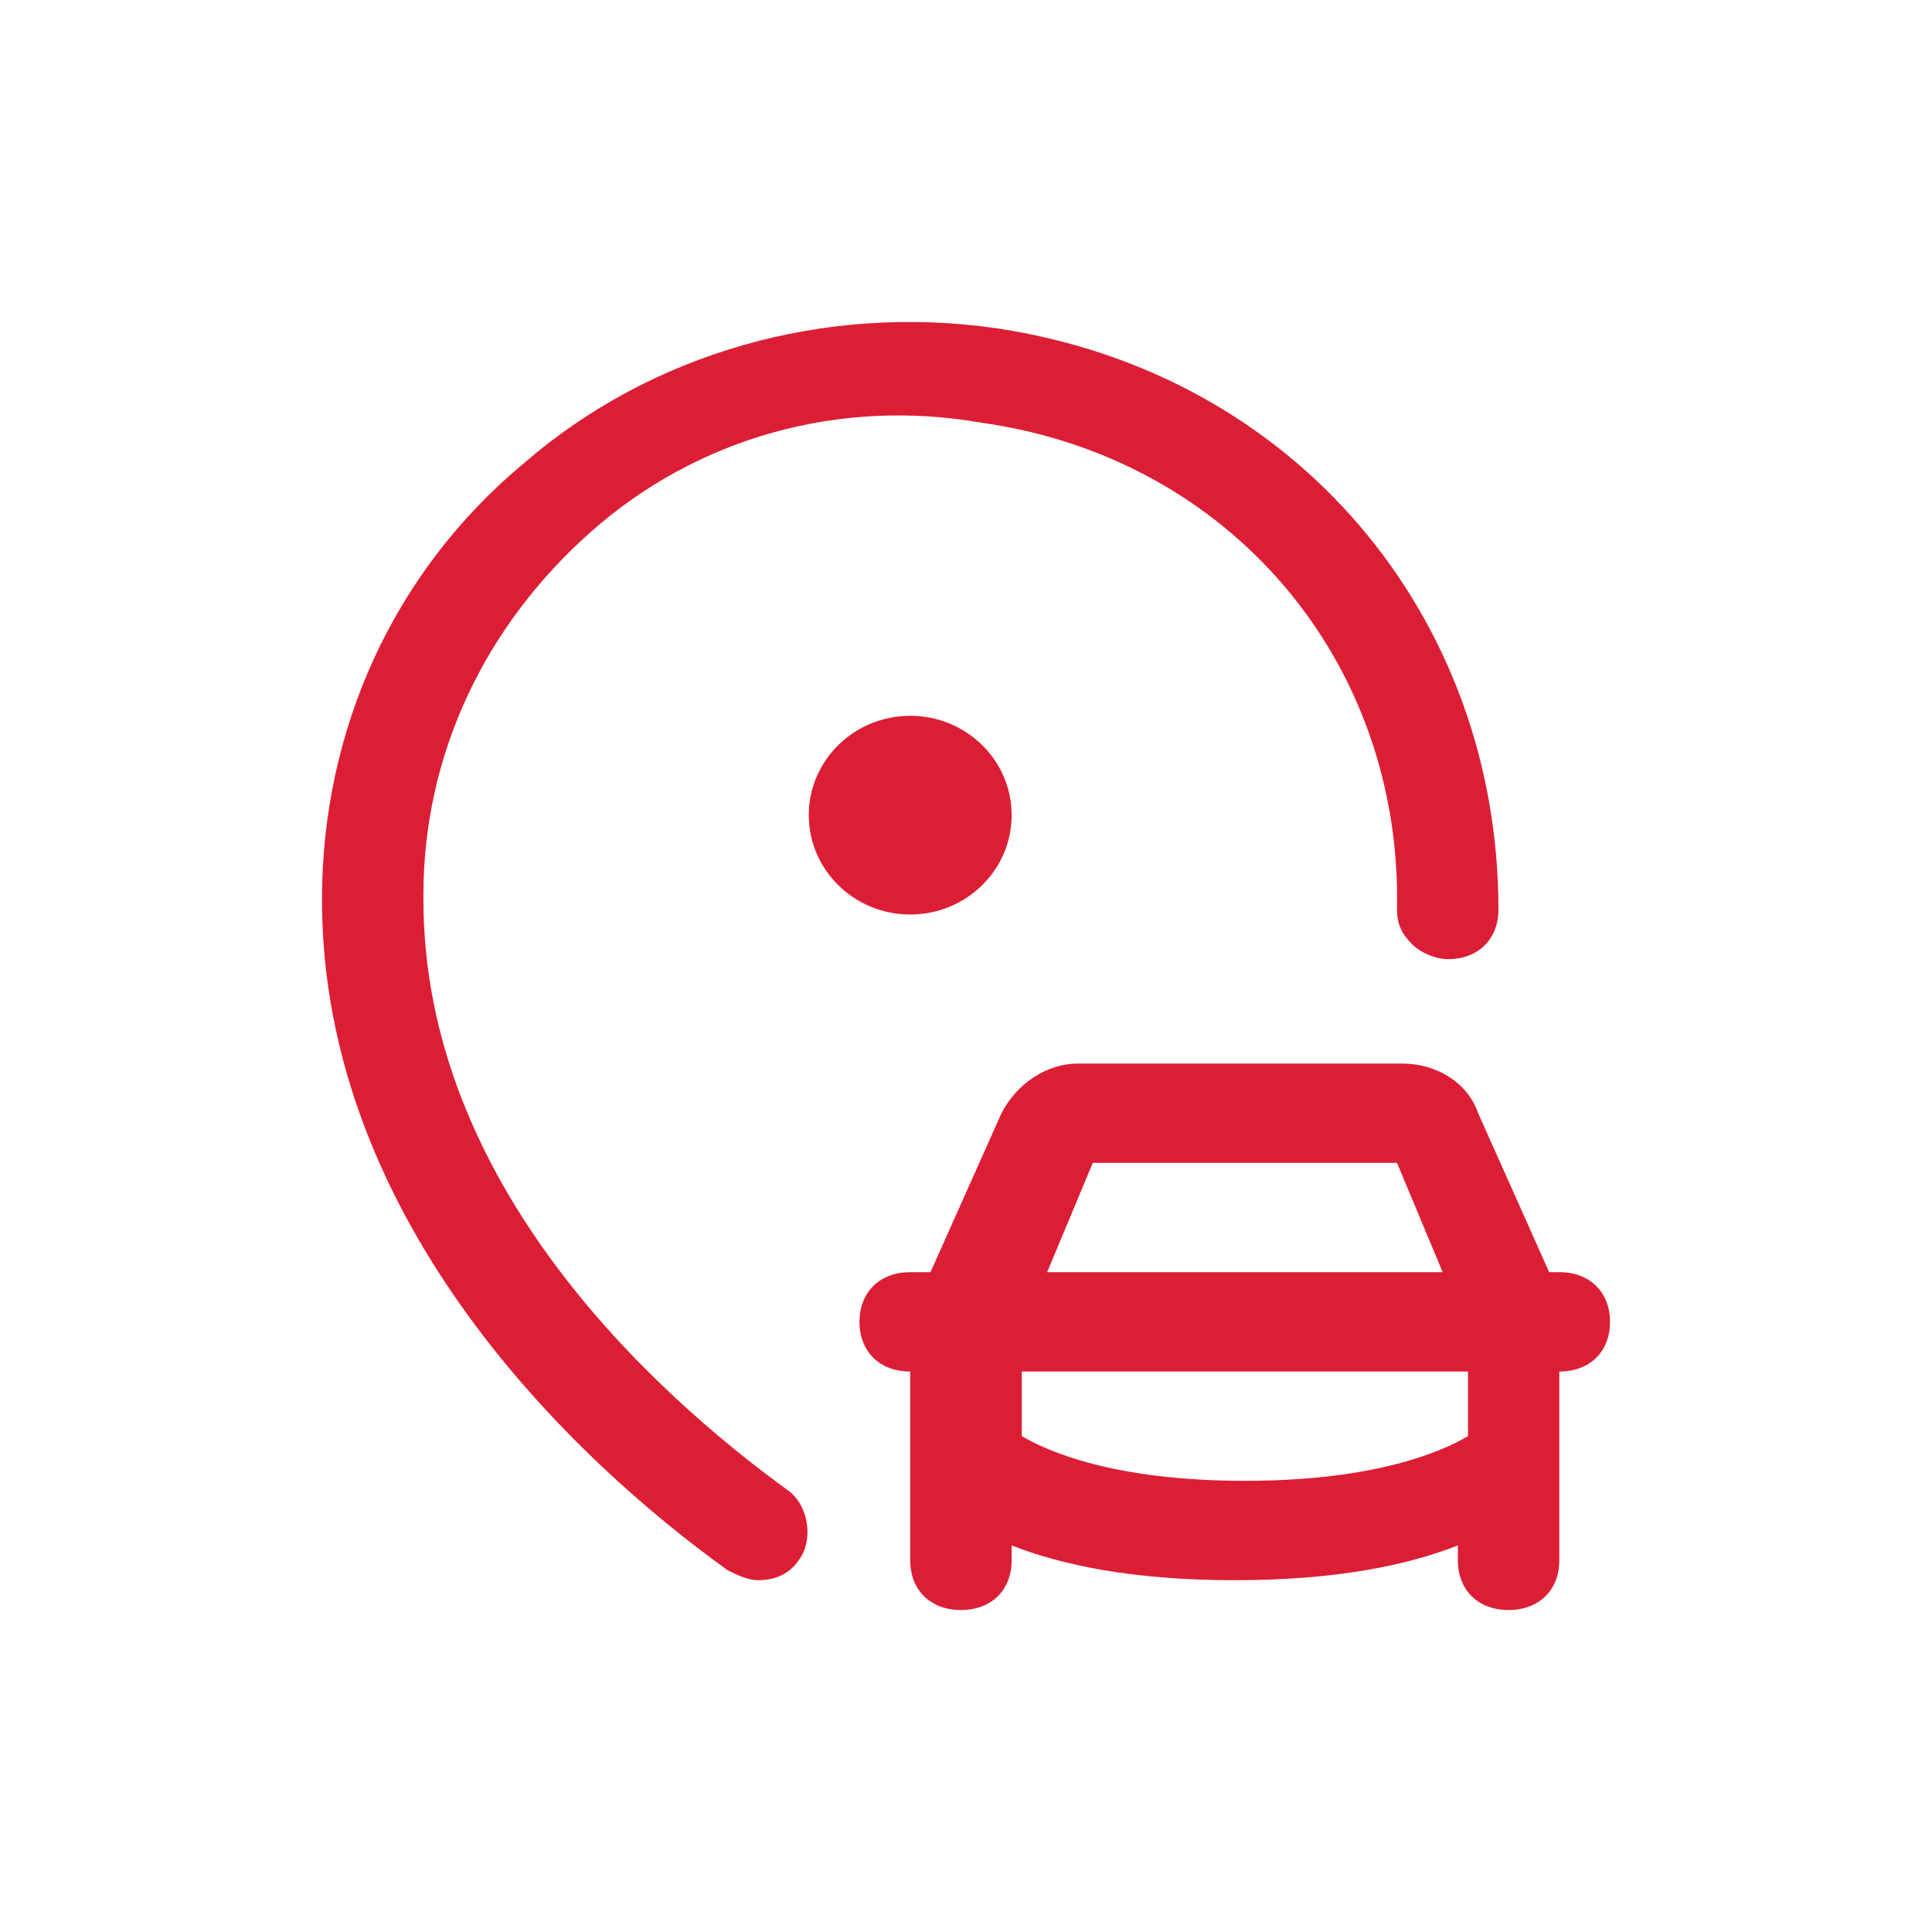 <svg width="32" height="32" viewBox="0 0 32 32" fill="none" xmlns="http://www.w3.org/2000/svg">
<g clip-path="url(#clip0_9763_119656)">
<path d="M15.076 15.147C16.004 15.147 16.756 14.41 16.756 13.501C16.756 12.592 16.004 11.856 15.076 11.856C14.149 11.856 13.396 12.592 13.396 13.501C13.396 14.41 14.149 15.147 15.076 15.147Z" fill="#DC1E35"/>
<path d="M25.995 21.071H25.659L24.483 18.438C24.315 17.945 23.811 17.616 23.223 17.616H17.848C17.344 17.616 16.84 17.945 16.588 18.438L15.412 21.071H15.076C14.572 21.071 14.236 21.401 14.236 21.894C14.236 22.388 14.572 22.717 15.076 22.717V25.844C15.076 26.338 15.412 26.667 15.916 26.667C16.42 26.667 16.756 26.338 16.756 25.844V25.597C17.596 25.926 18.772 26.173 20.452 26.173C22.131 26.173 23.307 25.926 24.147 25.597V25.844C24.147 26.338 24.483 26.667 24.987 26.667C25.491 26.667 25.827 26.338 25.827 25.844V22.717C26.331 22.717 26.667 22.388 26.667 21.894C26.667 21.401 26.331 21.071 25.827 21.071H25.995ZM18.184 19.261H23.139L23.895 21.071H17.344L18.1 19.261H18.184ZM24.315 23.787C23.895 24.034 22.803 24.527 20.619 24.527C18.436 24.527 17.344 24.034 16.924 23.787V22.717H24.315V23.787Z" fill="#DC1E35"/>
<path d="M7.013 14.818C7.013 12.514 8.021 10.374 9.784 8.811C11.548 7.248 13.9 6.589 16.252 7.001C20.367 7.577 23.223 10.95 23.139 15.065C23.139 15.312 23.223 15.476 23.391 15.641C23.559 15.805 23.811 15.887 23.979 15.887C24.483 15.887 24.819 15.558 24.819 15.065C24.819 10.21 21.459 6.178 16.504 5.437C13.648 5.026 10.792 5.849 8.693 7.659C6.509 9.469 5.333 12.102 5.333 14.9C5.333 20.248 9.532 24.198 12.052 26.008C12.22 26.091 12.388 26.173 12.556 26.173C12.808 26.173 13.06 26.091 13.228 25.844C13.48 25.515 13.396 24.939 13.06 24.692C10.792 23.046 7.013 19.59 7.013 14.9V14.818Z" fill="#DC1E35"/>
</g>
<defs>
<clipPath id="clip0_9763_119656">
<rect width="32" height="32" fill="white"/>
</clipPath>
</defs>
</svg>
